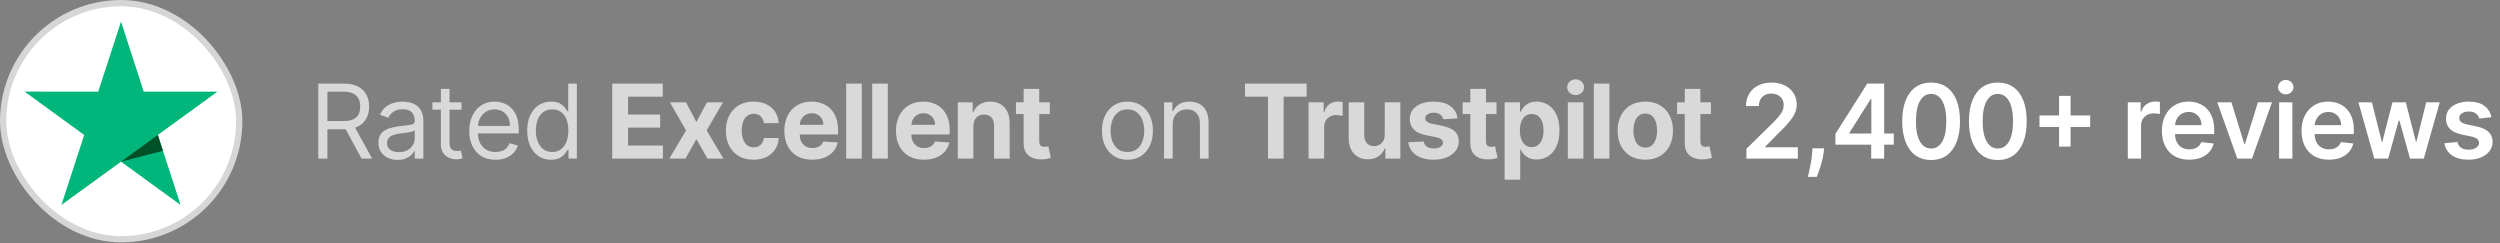 <svg width="401" height="39" viewBox="0 0 401 39" fill="none" xmlns="http://www.w3.org/2000/svg">
<rect x="0" y="0" width="401" height="39" fill="#808080" stroke="none"/>
<rect x="0.503" y="0.503" width="37.871" height="37.871" rx="18.936" fill="white"/>
<rect x="0.503" y="0.503" width="37.871" height="37.871" rx="18.936" stroke="#D6D6D6" stroke-width="1.005"/>
<path d="M34.867 14.707H23.059L19.412 3.469L15.753 14.707L3.945 14.695L13.508 21.648L9.849 32.874L19.412 25.933L28.963 32.874L25.316 21.648L34.867 14.707Z" fill="#00B67A"/>
<path d="M26.131 24.19L25.31 21.648L19.406 25.934L26.131 24.19Z" fill="#005128"/>
<path d="M51.058 25.438V13.408H55.123C56.062 13.408 56.834 13.569 57.437 13.89C58.04 14.207 58.486 14.644 58.776 15.2C59.066 15.756 59.211 16.388 59.211 17.097C59.211 17.806 59.066 18.434 58.776 18.982C58.486 19.531 58.042 19.961 57.443 20.275C56.844 20.584 56.078 20.739 55.146 20.739H51.857V19.423H55.099C55.741 19.423 56.258 19.329 56.65 19.141C57.045 18.953 57.331 18.687 57.507 18.342C57.688 17.994 57.778 17.579 57.778 17.097C57.778 16.615 57.688 16.194 57.507 15.834C57.327 15.474 57.039 15.196 56.644 15C56.248 14.8 55.726 14.701 55.076 14.701H52.515V25.438H51.058ZM56.72 20.034L59.681 25.438H57.989L55.076 20.034H56.72ZM63.774 25.649C63.203 25.649 62.684 25.541 62.218 25.326C61.752 25.107 61.382 24.791 61.108 24.38C60.833 23.965 60.696 23.464 60.696 22.877C60.696 22.36 60.798 21.941 61.002 21.62C61.205 21.295 61.478 21.04 61.818 20.856C62.159 20.672 62.535 20.535 62.946 20.445C63.361 20.351 63.778 20.277 64.197 20.222C64.745 20.151 65.19 20.098 65.53 20.063C65.875 20.024 66.126 19.959 66.282 19.869C66.443 19.779 66.523 19.623 66.523 19.399V19.352C66.523 18.773 66.364 18.323 66.047 18.002C65.734 17.68 65.258 17.52 64.62 17.52C63.958 17.52 63.439 17.665 63.063 17.954C62.688 18.244 62.423 18.554 62.27 18.883L60.955 18.413C61.19 17.864 61.503 17.438 61.895 17.132C62.29 16.823 62.721 16.608 63.187 16.486C63.657 16.361 64.119 16.298 64.573 16.298C64.863 16.298 65.196 16.333 65.572 16.404C65.951 16.471 66.317 16.61 66.67 16.821C67.026 17.032 67.322 17.352 67.557 17.778C67.792 18.205 67.909 18.777 67.909 19.493V25.438H66.523V24.216H66.453C66.359 24.412 66.202 24.621 65.983 24.844C65.763 25.067 65.472 25.257 65.108 25.414C64.743 25.571 64.299 25.649 63.774 25.649ZM63.986 24.404C64.534 24.404 64.996 24.296 65.372 24.081C65.752 23.865 66.037 23.587 66.229 23.247C66.425 22.906 66.523 22.548 66.523 22.172V20.903C66.464 20.974 66.335 21.038 66.135 21.097C65.94 21.152 65.712 21.201 65.454 21.244C65.2 21.283 64.951 21.318 64.708 21.349C64.469 21.377 64.275 21.4 64.127 21.42C63.766 21.467 63.43 21.543 63.116 21.649C62.807 21.751 62.556 21.905 62.364 22.113C62.176 22.317 62.083 22.595 62.083 22.947C62.083 23.429 62.261 23.793 62.617 24.04C62.977 24.282 63.434 24.404 63.986 24.404ZM74.032 16.416V17.59H69.357V16.416H74.032ZM70.719 14.254H72.106V22.853C72.106 23.245 72.162 23.538 72.276 23.734C72.393 23.926 72.542 24.055 72.722 24.122C72.906 24.184 73.1 24.216 73.304 24.216C73.456 24.216 73.582 24.208 73.68 24.192C73.778 24.173 73.856 24.157 73.915 24.145L74.197 25.39C74.103 25.426 73.971 25.461 73.803 25.496C73.635 25.535 73.421 25.555 73.163 25.555C72.771 25.555 72.387 25.471 72.011 25.302C71.639 25.134 71.33 24.878 71.083 24.533C70.841 24.188 70.719 23.754 70.719 23.229V14.254ZM79.472 25.625C78.603 25.625 77.853 25.434 77.222 25.05C76.596 24.662 76.112 24.122 75.772 23.429C75.435 22.732 75.266 21.921 75.266 20.997C75.266 20.073 75.435 19.259 75.772 18.554C76.112 17.845 76.586 17.293 77.193 16.897C77.804 16.498 78.517 16.298 79.331 16.298C79.801 16.298 80.265 16.377 80.723 16.533C81.181 16.69 81.598 16.944 81.974 17.297C82.35 17.645 82.65 18.107 82.873 18.683C83.096 19.259 83.208 19.967 83.208 20.809V21.396H76.253V20.198H81.798C81.798 19.689 81.696 19.235 81.493 18.836C81.293 18.436 81.007 18.121 80.635 17.89C80.267 17.659 79.832 17.543 79.331 17.543C78.779 17.543 78.301 17.68 77.898 17.954C77.499 18.225 77.191 18.577 76.976 19.012C76.76 19.446 76.653 19.912 76.653 20.41V21.209C76.653 21.89 76.77 22.467 77.005 22.941C77.244 23.411 77.575 23.769 77.998 24.016C78.421 24.259 78.912 24.38 79.472 24.38C79.836 24.38 80.165 24.329 80.459 24.227C80.756 24.122 81.013 23.965 81.228 23.758C81.444 23.546 81.61 23.284 81.728 22.971L83.067 23.346C82.926 23.801 82.689 24.2 82.356 24.545C82.023 24.885 81.612 25.152 81.123 25.343C80.633 25.532 80.083 25.625 79.472 25.625ZM88.392 25.625C87.64 25.625 86.977 25.436 86.401 25.056C85.825 24.672 85.375 24.132 85.05 23.435C84.725 22.734 84.562 21.905 84.562 20.95C84.562 20.003 84.725 19.18 85.05 18.483C85.375 17.786 85.827 17.248 86.407 16.868C86.986 16.488 87.656 16.298 88.416 16.298C89.003 16.298 89.467 16.396 89.808 16.592C90.152 16.784 90.415 17.003 90.595 17.25C90.779 17.492 90.922 17.692 91.023 17.849H91.141V13.408H92.527V25.438H91.188V24.051H91.023C90.922 24.216 90.777 24.423 90.589 24.674C90.401 24.921 90.133 25.142 89.784 25.338C89.436 25.529 88.972 25.625 88.392 25.625ZM88.58 24.38C89.136 24.38 89.606 24.235 89.99 23.946C90.374 23.652 90.665 23.247 90.865 22.73C91.065 22.209 91.165 21.608 91.165 20.927C91.165 20.253 91.067 19.664 90.871 19.159C90.675 18.65 90.385 18.254 90.001 17.972C89.618 17.686 89.144 17.543 88.58 17.543C87.993 17.543 87.503 17.694 87.112 17.996C86.724 18.293 86.432 18.698 86.237 19.212C86.045 19.721 85.949 20.292 85.949 20.927C85.949 21.569 86.047 22.152 86.242 22.677C86.442 23.198 86.736 23.613 87.123 23.922C87.515 24.227 88.001 24.38 88.58 24.38ZM98.202 25.438V13.408H106.307V15.505H100.745V18.372H105.89V20.468H100.745V23.341H106.331V25.438H98.202ZM110.042 16.416L111.699 19.57L113.396 16.416H115.963L113.349 20.927L116.034 25.438H113.479L111.699 22.319L109.948 25.438H107.364L110.042 20.927L107.458 16.416H110.042ZM120.872 25.614C119.947 25.614 119.153 25.418 118.487 25.026C117.825 24.631 117.316 24.083 116.96 23.382C116.607 22.681 116.431 21.874 116.431 20.962C116.431 20.038 116.609 19.227 116.966 18.53C117.326 17.829 117.837 17.283 118.499 16.891C119.16 16.496 119.947 16.298 120.86 16.298C121.647 16.298 122.336 16.441 122.927 16.727C123.519 17.013 123.986 17.414 124.331 17.931C124.676 18.448 124.866 19.055 124.901 19.752H122.54C122.473 19.302 122.297 18.939 122.011 18.665C121.729 18.387 121.359 18.248 120.901 18.248C120.513 18.248 120.175 18.354 119.885 18.565C119.599 18.773 119.376 19.076 119.215 19.476C119.055 19.875 118.974 20.359 118.974 20.927C118.974 21.502 119.053 21.992 119.209 22.395C119.37 22.798 119.595 23.106 119.885 23.317C120.175 23.529 120.513 23.634 120.901 23.634C121.187 23.634 121.443 23.576 121.67 23.458C121.901 23.341 122.091 23.17 122.24 22.947C122.393 22.72 122.493 22.448 122.54 22.131H124.901C124.862 22.82 124.674 23.427 124.337 23.951C124.004 24.472 123.544 24.88 122.957 25.173C122.369 25.467 121.674 25.614 120.872 25.614ZM130.284 25.614C129.356 25.614 128.557 25.426 127.887 25.05C127.221 24.67 126.708 24.134 126.348 23.441C125.988 22.744 125.808 21.919 125.808 20.968C125.808 20.04 125.988 19.225 126.348 18.524C126.708 17.823 127.216 17.277 127.869 16.886C128.527 16.494 129.299 16.298 130.184 16.298C130.779 16.298 131.333 16.394 131.846 16.586C132.363 16.774 132.813 17.058 133.197 17.438C133.585 17.817 133.886 18.295 134.101 18.871C134.317 19.442 134.424 20.112 134.424 20.88V21.567H126.806V20.016H132.069C132.069 19.656 131.991 19.337 131.834 19.059C131.678 18.781 131.46 18.563 131.182 18.407C130.908 18.246 130.589 18.166 130.225 18.166C129.845 18.166 129.508 18.254 129.215 18.43C128.925 18.603 128.698 18.836 128.533 19.129C128.369 19.419 128.285 19.742 128.281 20.098V21.573C128.281 22.019 128.363 22.405 128.527 22.73C128.696 23.055 128.933 23.305 129.238 23.482C129.543 23.658 129.906 23.746 130.325 23.746C130.603 23.746 130.857 23.707 131.088 23.628C131.319 23.55 131.517 23.433 131.681 23.276C131.846 23.119 131.971 22.927 132.057 22.7L134.372 22.853C134.254 23.409 134.013 23.895 133.649 24.31C133.289 24.721 132.823 25.042 132.251 25.273C131.683 25.5 131.028 25.614 130.284 25.614ZM138.229 13.408V25.438H135.726V13.408H138.229ZM142.404 13.408V25.438H139.902V13.408H142.404ZM148.189 25.614C147.261 25.614 146.463 25.426 145.793 25.05C145.127 24.67 144.614 24.134 144.254 23.441C143.894 22.744 143.714 21.919 143.714 20.968C143.714 20.04 143.894 19.225 144.254 18.524C144.614 17.823 145.121 17.277 145.775 16.886C146.433 16.494 147.205 16.298 148.09 16.298C148.685 16.298 149.239 16.394 149.752 16.586C150.269 16.774 150.719 17.058 151.103 17.438C151.49 17.817 151.792 18.295 152.007 18.871C152.223 19.442 152.33 20.112 152.33 20.88V21.567H144.712V20.016H149.975C149.975 19.656 149.897 19.337 149.74 19.059C149.583 18.781 149.366 18.563 149.088 18.407C148.814 18.246 148.495 18.166 148.131 18.166C147.751 18.166 147.414 18.254 147.12 18.43C146.831 18.603 146.604 18.836 146.439 19.129C146.275 19.419 146.19 19.742 146.187 20.098V21.573C146.187 22.019 146.269 22.405 146.433 22.73C146.602 23.055 146.839 23.305 147.144 23.482C147.449 23.658 147.812 23.746 148.231 23.746C148.509 23.746 148.763 23.707 148.994 23.628C149.225 23.55 149.423 23.433 149.587 23.276C149.752 23.119 149.877 22.927 149.963 22.7L152.277 22.853C152.16 23.409 151.919 23.895 151.555 24.31C151.195 24.721 150.729 25.042 150.157 25.273C149.589 25.5 148.933 25.614 148.189 25.614ZM156.135 20.222V25.438H153.632V16.416H156.017V18.007H156.123C156.323 17.483 156.657 17.068 157.127 16.762C157.597 16.453 158.167 16.298 158.836 16.298C159.463 16.298 160.009 16.435 160.475 16.709C160.941 16.983 161.303 17.375 161.562 17.884C161.82 18.389 161.949 18.992 161.949 19.693V25.438H159.447V20.14C159.451 19.587 159.31 19.157 159.024 18.847C158.739 18.534 158.345 18.377 157.844 18.377C157.507 18.377 157.209 18.45 156.951 18.595C156.696 18.74 156.497 18.951 156.352 19.229C156.211 19.503 156.138 19.834 156.135 20.222ZM168.389 16.416V18.295H162.956V16.416H168.389ZM164.19 14.254H166.692V22.665C166.692 22.896 166.727 23.076 166.798 23.206C166.868 23.331 166.966 23.419 167.091 23.47C167.221 23.521 167.369 23.546 167.538 23.546C167.655 23.546 167.773 23.536 167.89 23.517C168.008 23.493 168.098 23.476 168.16 23.464L168.554 25.326C168.429 25.365 168.252 25.41 168.025 25.461C167.798 25.516 167.522 25.549 167.197 25.561C166.594 25.584 166.065 25.504 165.611 25.32C165.161 25.136 164.81 24.85 164.56 24.462C164.309 24.075 164.186 23.585 164.19 22.994V14.254Z" fill="#D9D9D9"/>
<path d="M180.84 25.625C180.026 25.625 179.311 25.432 178.696 25.044C178.085 24.656 177.608 24.114 177.263 23.417C176.922 22.72 176.752 21.905 176.752 20.974C176.752 20.034 176.922 19.213 177.263 18.512C177.608 17.812 178.085 17.267 178.696 16.88C179.311 16.492 180.026 16.298 180.84 16.298C181.655 16.298 182.367 16.492 182.978 16.88C183.593 17.267 184.071 17.812 184.411 18.512C184.756 19.213 184.928 20.034 184.928 20.974C184.928 21.905 184.756 22.72 184.411 23.417C184.071 24.114 183.593 24.656 182.978 25.044C182.367 25.432 181.655 25.625 180.84 25.625ZM180.84 24.38C181.459 24.38 181.968 24.222 182.367 23.904C182.767 23.587 183.062 23.17 183.254 22.653C183.446 22.137 183.542 21.577 183.542 20.974C183.542 20.37 183.446 19.809 183.254 19.288C183.062 18.767 182.767 18.346 182.367 18.025C181.968 17.704 181.459 17.543 180.84 17.543C180.221 17.543 179.712 17.704 179.313 18.025C178.914 18.346 178.618 18.767 178.426 19.288C178.234 19.809 178.138 20.37 178.138 20.974C178.138 21.577 178.234 22.137 178.426 22.653C178.618 23.17 178.914 23.587 179.313 23.904C179.712 24.222 180.221 24.38 180.84 24.38ZM188.099 20.01V25.438H186.713V16.416H188.052V17.825H188.17C188.381 17.367 188.702 16.999 189.133 16.721C189.564 16.439 190.12 16.298 190.801 16.298C191.412 16.298 191.947 16.424 192.405 16.674C192.863 16.921 193.219 17.297 193.474 17.802C193.728 18.303 193.856 18.937 193.856 19.705V25.438H192.469V19.799C192.469 19.09 192.285 18.538 191.917 18.142C191.549 17.743 191.044 17.543 190.402 17.543C189.959 17.543 189.564 17.639 189.215 17.831C188.871 18.023 188.599 18.303 188.399 18.671C188.199 19.039 188.099 19.486 188.099 20.01ZM199.698 15.505V13.408H209.577V15.505H205.894V25.438H203.38V15.505H199.698ZM209.889 25.438V16.416H212.315V17.99H212.409C212.574 17.43 212.85 17.007 213.237 16.721C213.625 16.431 214.071 16.286 214.576 16.286C214.702 16.286 214.837 16.294 214.982 16.31C215.127 16.326 215.254 16.347 215.363 16.375V18.595C215.246 18.559 215.083 18.528 214.876 18.501C214.668 18.473 214.479 18.46 214.306 18.46C213.938 18.46 213.609 18.54 213.319 18.701C213.034 18.857 212.806 19.076 212.638 19.358C212.474 19.64 212.391 19.965 212.391 20.333V25.438H209.889ZM222.112 21.596V16.416H224.614V25.438H222.212V23.799H222.118C221.914 24.327 221.575 24.752 221.102 25.073C220.632 25.394 220.058 25.555 219.381 25.555C218.778 25.555 218.247 25.418 217.789 25.144C217.331 24.87 216.972 24.48 216.714 23.975C216.459 23.47 216.33 22.865 216.326 22.16V16.416H218.828V21.714C218.832 22.246 218.975 22.667 219.257 22.977C219.539 23.286 219.917 23.441 220.391 23.441C220.692 23.441 220.974 23.372 221.237 23.235C221.499 23.094 221.71 22.886 221.871 22.612C222.035 22.338 222.116 22 222.112 21.596ZM233.791 18.988L231.5 19.129C231.461 18.933 231.377 18.757 231.248 18.601C231.119 18.44 230.948 18.313 230.737 18.219C230.529 18.121 230.281 18.072 229.991 18.072C229.603 18.072 229.276 18.154 229.01 18.319C228.744 18.479 228.611 18.695 228.611 18.965C228.611 19.18 228.697 19.362 228.869 19.511C229.041 19.66 229.337 19.779 229.756 19.869L231.389 20.198C232.266 20.378 232.92 20.668 233.351 21.067C233.781 21.467 233.997 21.992 233.997 22.642C233.997 23.233 233.822 23.752 233.474 24.198C233.129 24.645 232.656 24.993 232.052 25.244C231.453 25.49 230.762 25.614 229.979 25.614C228.785 25.614 227.833 25.365 227.125 24.868C226.42 24.366 226.007 23.685 225.885 22.824L228.346 22.695C228.421 23.059 228.601 23.337 228.887 23.529C229.172 23.716 229.539 23.811 229.985 23.811C230.424 23.811 230.776 23.726 231.042 23.558C231.312 23.386 231.449 23.164 231.453 22.894C231.449 22.667 231.354 22.481 231.166 22.336C230.978 22.187 230.688 22.074 230.296 21.996L228.734 21.684C227.853 21.508 227.197 21.203 226.766 20.768C226.339 20.333 226.126 19.779 226.126 19.106C226.126 18.526 226.283 18.027 226.596 17.608C226.913 17.189 227.358 16.866 227.929 16.639C228.505 16.412 229.178 16.298 229.95 16.298C231.089 16.298 231.986 16.539 232.64 17.021C233.298 17.502 233.681 18.158 233.791 18.988ZM240.04 16.416V18.295H234.607V16.416H240.04ZM235.841 14.254H238.343V22.665C238.343 22.896 238.378 23.076 238.448 23.206C238.519 23.331 238.617 23.419 238.742 23.47C238.871 23.521 239.02 23.546 239.189 23.546C239.306 23.546 239.423 23.536 239.541 23.517C239.658 23.493 239.748 23.476 239.811 23.464L240.205 25.326C240.079 25.365 239.903 25.41 239.676 25.461C239.449 25.516 239.173 25.549 238.848 25.561C238.245 25.584 237.716 25.504 237.262 25.32C236.812 25.136 236.461 24.85 236.211 24.462C235.96 24.075 235.837 23.585 235.841 22.994V14.254ZM241.339 28.821V16.416H243.806V17.931H243.918C244.027 17.688 244.186 17.442 244.394 17.191C244.605 16.936 244.879 16.725 245.216 16.557C245.557 16.384 245.979 16.298 246.485 16.298C247.142 16.298 247.749 16.471 248.305 16.815C248.861 17.156 249.306 17.671 249.639 18.36C249.972 19.045 250.138 19.905 250.138 20.938C250.138 21.945 249.975 22.794 249.65 23.488C249.329 24.177 248.891 24.699 248.335 25.056C247.783 25.408 247.164 25.584 246.479 25.584C245.993 25.584 245.58 25.504 245.239 25.343C244.903 25.183 244.627 24.981 244.411 24.738C244.196 24.492 244.031 24.243 243.918 23.993H243.841V28.821H241.339ZM243.789 20.927C243.789 21.463 243.863 21.931 244.012 22.33C244.161 22.73 244.376 23.041 244.658 23.264C244.94 23.483 245.282 23.593 245.686 23.593C246.093 23.593 246.438 23.482 246.72 23.258C247.001 23.031 247.215 22.718 247.36 22.319C247.509 21.915 247.583 21.451 247.583 20.927C247.583 20.406 247.511 19.948 247.366 19.552C247.221 19.157 247.007 18.847 246.725 18.624C246.443 18.401 246.097 18.289 245.686 18.289C245.279 18.289 244.934 18.397 244.652 18.612C244.374 18.828 244.161 19.133 244.012 19.529C243.863 19.924 243.789 20.39 243.789 20.927ZM251.475 25.438V16.416H253.977V25.438H251.475ZM252.732 15.253C252.36 15.253 252.041 15.129 251.775 14.883C251.512 14.632 251.381 14.332 251.381 13.984C251.381 13.639 251.512 13.344 251.775 13.097C252.041 12.847 252.36 12.721 252.732 12.721C253.104 12.721 253.421 12.847 253.684 13.097C253.95 13.344 254.083 13.639 254.083 13.984C254.083 14.332 253.95 14.632 253.684 14.883C253.421 15.129 253.104 15.253 252.732 15.253ZM258.153 13.408V25.438H255.651V13.408H258.153ZM263.903 25.614C262.991 25.614 262.202 25.42 261.536 25.032C260.874 24.641 260.363 24.096 260.003 23.399C259.643 22.698 259.463 21.886 259.463 20.962C259.463 20.03 259.643 19.215 260.003 18.518C260.363 17.817 260.874 17.273 261.536 16.886C262.202 16.494 262.991 16.298 263.903 16.298C264.815 16.298 265.602 16.494 266.264 16.886C266.93 17.273 267.443 17.817 267.803 18.518C268.163 19.215 268.343 20.03 268.343 20.962C268.343 21.886 268.163 22.698 267.803 23.399C267.443 24.096 266.93 24.641 266.264 25.032C265.602 25.42 264.815 25.614 263.903 25.614ZM263.915 23.675C264.33 23.675 264.676 23.558 264.954 23.323C265.232 23.084 265.442 22.759 265.583 22.348C265.728 21.937 265.8 21.469 265.8 20.944C265.8 20.419 265.728 19.952 265.583 19.54C265.442 19.129 265.232 18.804 264.954 18.565C264.676 18.326 264.33 18.207 263.915 18.207C263.496 18.207 263.143 18.326 262.857 18.565C262.576 18.804 262.362 19.129 262.217 19.54C262.076 19.952 262.006 20.419 262.006 20.944C262.006 21.469 262.076 21.937 262.217 22.348C262.362 22.759 262.576 23.084 262.857 23.323C263.143 23.558 263.496 23.675 263.915 23.675ZM274.438 16.416V18.295H269.005V16.416H274.438ZM270.239 14.254H272.741V22.665C272.741 22.896 272.776 23.076 272.847 23.206C272.917 23.331 273.015 23.419 273.14 23.47C273.269 23.521 273.418 23.546 273.587 23.546C273.704 23.546 273.822 23.536 273.939 23.517C274.057 23.493 274.147 23.476 274.209 23.464L274.603 25.326C274.478 25.365 274.301 25.41 274.074 25.461C273.847 25.516 273.571 25.549 273.246 25.561C272.643 25.584 272.114 25.504 271.66 25.32C271.21 25.136 270.859 24.85 270.609 24.462C270.358 24.075 270.235 23.585 270.239 22.994V14.254Z" fill="#D9D9D9"/>
<path d="M280.129 25.438V23.863L284.305 19.77C284.705 19.366 285.037 19.008 285.304 18.695C285.57 18.381 285.77 18.078 285.903 17.784C286.036 17.491 286.103 17.177 286.103 16.844C286.103 16.465 286.016 16.14 285.844 15.869C285.672 15.595 285.435 15.384 285.133 15.235C284.832 15.086 284.489 15.012 284.105 15.012C283.71 15.012 283.363 15.094 283.066 15.258C282.768 15.419 282.537 15.648 282.373 15.946C282.212 16.243 282.132 16.598 282.132 17.009H280.059C280.059 16.245 280.233 15.582 280.581 15.018C280.93 14.454 281.409 14.017 282.02 13.708C282.635 13.399 283.34 13.244 284.135 13.244C284.941 13.244 285.65 13.395 286.261 13.696C286.872 13.998 287.346 14.411 287.682 14.935C288.023 15.46 288.194 16.059 288.194 16.733C288.194 17.183 288.107 17.626 287.935 18.06C287.763 18.495 287.459 18.977 287.025 19.505C286.594 20.034 285.989 20.674 285.21 21.426L283.136 23.535V23.617H288.376V25.438H280.129ZM292.591 23.793L292.515 24.439C292.46 24.932 292.362 25.434 292.221 25.943C292.084 26.456 291.939 26.927 291.786 27.358C291.634 27.789 291.51 28.128 291.416 28.374H289.983C290.038 28.135 290.112 27.81 290.206 27.399C290.304 26.988 290.398 26.526 290.488 26.013C290.578 25.5 290.639 24.979 290.67 24.451L290.711 23.793H292.591ZM294.401 23.206V21.473L299.505 13.408H300.95V15.875H300.069L296.633 21.32V21.414H303.758V23.206H294.401ZM300.14 25.438V22.677L300.163 21.902V13.408H302.219V25.438H300.14ZM309.75 25.667C308.783 25.667 307.953 25.422 307.259 24.932C306.57 24.439 306.04 23.728 305.668 22.8C305.3 21.868 305.116 20.746 305.116 19.435C305.119 18.123 305.305 17.007 305.674 16.087C306.046 15.163 306.576 14.458 307.265 13.972C307.958 13.487 308.787 13.244 309.75 13.244C310.713 13.244 311.541 13.487 312.234 13.972C312.927 14.458 313.458 15.163 313.826 16.087C314.198 17.011 314.384 18.127 314.384 19.435C314.384 20.75 314.198 21.874 313.826 22.806C313.458 23.734 312.927 24.443 312.234 24.932C311.545 25.422 310.717 25.667 309.75 25.667ZM309.75 23.828C310.502 23.828 311.095 23.458 311.53 22.718C311.968 21.974 312.187 20.88 312.187 19.435C312.187 18.479 312.088 17.677 311.888 17.026C311.688 16.377 311.406 15.887 311.042 15.558C310.678 15.225 310.247 15.059 309.75 15.059C309.002 15.059 308.411 15.431 307.976 16.175C307.541 16.915 307.322 18.002 307.318 19.435C307.314 20.394 307.41 21.201 307.606 21.855C307.806 22.509 308.088 23.002 308.452 23.335C308.816 23.664 309.249 23.828 309.75 23.828ZM320.451 25.667C319.484 25.667 318.654 25.422 317.961 24.932C317.272 24.439 316.741 23.728 316.369 22.8C316.001 21.868 315.817 20.746 315.817 19.435C315.821 18.123 316.007 17.007 316.375 16.087C316.747 15.163 317.277 14.458 317.967 13.972C318.66 13.487 319.488 13.244 320.451 13.244C321.414 13.244 322.243 13.487 322.936 13.972C323.629 14.458 324.159 15.163 324.527 16.087C324.899 17.011 325.085 18.127 325.085 19.435C325.085 20.75 324.899 21.874 324.527 22.806C324.159 23.734 323.629 24.443 322.936 24.932C322.247 25.422 321.418 25.667 320.451 25.667ZM320.451 23.828C321.203 23.828 321.796 23.458 322.231 22.718C322.669 21.974 322.889 20.88 322.889 19.435C322.889 18.479 322.789 17.677 322.589 17.026C322.389 16.377 322.108 15.887 321.743 15.558C321.379 15.225 320.948 15.059 320.451 15.059C319.703 15.059 319.112 15.431 318.677 16.175C318.243 16.915 318.023 18.002 318.019 19.435C318.016 20.394 318.111 21.201 318.307 21.855C318.507 22.509 318.789 23.002 319.153 23.335C319.517 23.664 319.95 23.828 320.451 23.828ZM330.277 23.511V15.382H332.122V23.511H330.277ZM327.135 20.369V18.524H335.264V20.369H327.135ZM341.3 25.438V16.416H343.361V17.919H343.455C343.62 17.398 343.902 16.997 344.301 16.715C344.704 16.429 345.165 16.286 345.681 16.286C345.799 16.286 345.93 16.292 346.075 16.304C346.224 16.312 346.347 16.326 346.445 16.345V18.301C346.355 18.27 346.212 18.242 346.016 18.219C345.824 18.191 345.638 18.178 345.458 18.178C345.071 18.178 344.722 18.262 344.413 18.43C344.107 18.595 343.867 18.824 343.69 19.117C343.514 19.411 343.426 19.75 343.426 20.134V25.438H341.3ZM351.149 25.614C350.245 25.614 349.464 25.426 348.806 25.05C348.152 24.67 347.649 24.134 347.296 23.441C346.944 22.744 346.768 21.923 346.768 20.979C346.768 20.051 346.944 19.237 347.296 18.536C347.653 17.831 348.15 17.283 348.788 16.891C349.426 16.496 350.176 16.298 351.038 16.298C351.594 16.298 352.119 16.388 352.612 16.568C353.109 16.745 353.548 17.019 353.928 17.391C354.311 17.763 354.613 18.236 354.832 18.812C355.051 19.384 355.161 20.065 355.161 20.856V21.508H347.766V20.075H353.123C353.119 19.668 353.031 19.305 352.859 18.988C352.686 18.667 352.445 18.415 352.136 18.231C351.831 18.047 351.474 17.954 351.067 17.954C350.632 17.954 350.251 18.06 349.922 18.272C349.593 18.479 349.336 18.753 349.152 19.094C348.972 19.431 348.88 19.801 348.876 20.204V21.455C348.876 21.98 348.972 22.43 349.164 22.806C349.356 23.178 349.624 23.464 349.969 23.664C350.313 23.86 350.717 23.957 351.179 23.957C351.488 23.957 351.768 23.914 352.019 23.828C352.269 23.738 352.487 23.607 352.671 23.435C352.855 23.262 352.994 23.049 353.088 22.794L355.073 23.018C354.948 23.542 354.709 24 354.356 24.392C354.008 24.78 353.561 25.081 353.017 25.297C352.473 25.508 351.85 25.614 351.149 25.614ZM364.429 16.416L361.216 25.438H358.867L355.654 16.416H357.921L359.995 23.117H360.089L362.168 16.416H364.429ZM365.57 25.438V16.416H367.696V25.438H365.57ZM366.639 15.135C366.302 15.135 366.012 15.024 365.769 14.8C365.527 14.573 365.405 14.301 365.405 13.984C365.405 13.663 365.527 13.391 365.769 13.168C366.012 12.94 366.302 12.827 366.639 12.827C366.979 12.827 367.269 12.94 367.508 13.168C367.751 13.391 367.872 13.663 367.872 13.984C367.872 14.301 367.751 14.573 367.508 14.8C367.269 15.024 366.979 15.135 366.639 15.135ZM373.546 25.614C372.641 25.614 371.86 25.426 371.202 25.05C370.548 24.67 370.045 24.134 369.693 23.441C369.34 22.744 369.164 21.923 369.164 20.979C369.164 20.051 369.34 19.237 369.693 18.536C370.049 17.831 370.546 17.283 371.184 16.891C371.823 16.496 372.573 16.298 373.434 16.298C373.99 16.298 374.515 16.388 375.008 16.568C375.505 16.745 375.944 17.019 376.324 17.391C376.708 17.763 377.009 18.236 377.228 18.812C377.448 19.384 377.557 20.065 377.557 20.856V21.508H370.162V20.075H375.519C375.515 19.668 375.427 19.305 375.255 18.988C375.083 18.667 374.842 18.415 374.532 18.231C374.227 18.047 373.871 17.954 373.463 17.954C373.029 17.954 372.647 18.06 372.318 18.272C371.989 18.479 371.733 18.753 371.549 19.094C371.368 19.431 371.276 19.801 371.273 20.204V21.455C371.273 21.98 371.368 22.43 371.56 22.806C371.752 23.178 372.02 23.464 372.365 23.664C372.71 23.86 373.113 23.957 373.575 23.957C373.884 23.957 374.164 23.914 374.415 23.828C374.666 23.738 374.883 23.607 375.067 23.435C375.251 23.262 375.39 23.049 375.484 22.794L377.469 23.018C377.344 23.542 377.105 24 376.753 24.392C376.404 24.78 375.958 25.081 375.413 25.297C374.869 25.508 374.247 25.614 373.546 25.614ZM380.839 25.438L378.29 16.416H380.457L382.043 22.759H382.125L383.746 16.416H385.89L387.511 22.724H387.599L389.162 16.416H391.335L388.78 25.438H386.566L384.874 19.341H384.751L383.059 25.438H380.839ZM399.619 18.8L397.681 19.012C397.626 18.816 397.53 18.632 397.393 18.46C397.26 18.287 397.08 18.148 396.853 18.043C396.626 17.937 396.348 17.884 396.019 17.884C395.576 17.884 395.204 17.98 394.903 18.172C394.605 18.364 394.458 18.612 394.462 18.918C394.458 19.18 394.554 19.394 394.75 19.558C394.95 19.723 395.279 19.858 395.737 19.963L397.276 20.292C398.129 20.476 398.764 20.768 399.179 21.167C399.598 21.567 399.809 22.09 399.813 22.736C399.809 23.303 399.643 23.805 399.314 24.239C398.989 24.67 398.537 25.007 397.957 25.25C397.377 25.492 396.712 25.614 395.96 25.614C394.856 25.614 393.967 25.383 393.293 24.921C392.62 24.455 392.218 23.807 392.089 22.977L394.163 22.777C394.257 23.184 394.456 23.491 394.762 23.699C395.067 23.906 395.465 24.01 395.954 24.01C396.459 24.01 396.865 23.906 397.17 23.699C397.479 23.491 397.634 23.235 397.634 22.93C397.634 22.671 397.534 22.458 397.334 22.289C397.139 22.121 396.833 21.992 396.418 21.902L394.879 21.578C394.014 21.398 393.374 21.095 392.959 20.668C392.543 20.237 392.338 19.693 392.342 19.035C392.338 18.479 392.489 17.998 392.794 17.59C393.103 17.179 393.532 16.862 394.08 16.639C394.633 16.412 395.269 16.298 395.989 16.298C397.047 16.298 397.879 16.523 398.486 16.974C399.096 17.424 399.474 18.033 399.619 18.8Z" fill="white"/>
</svg>
